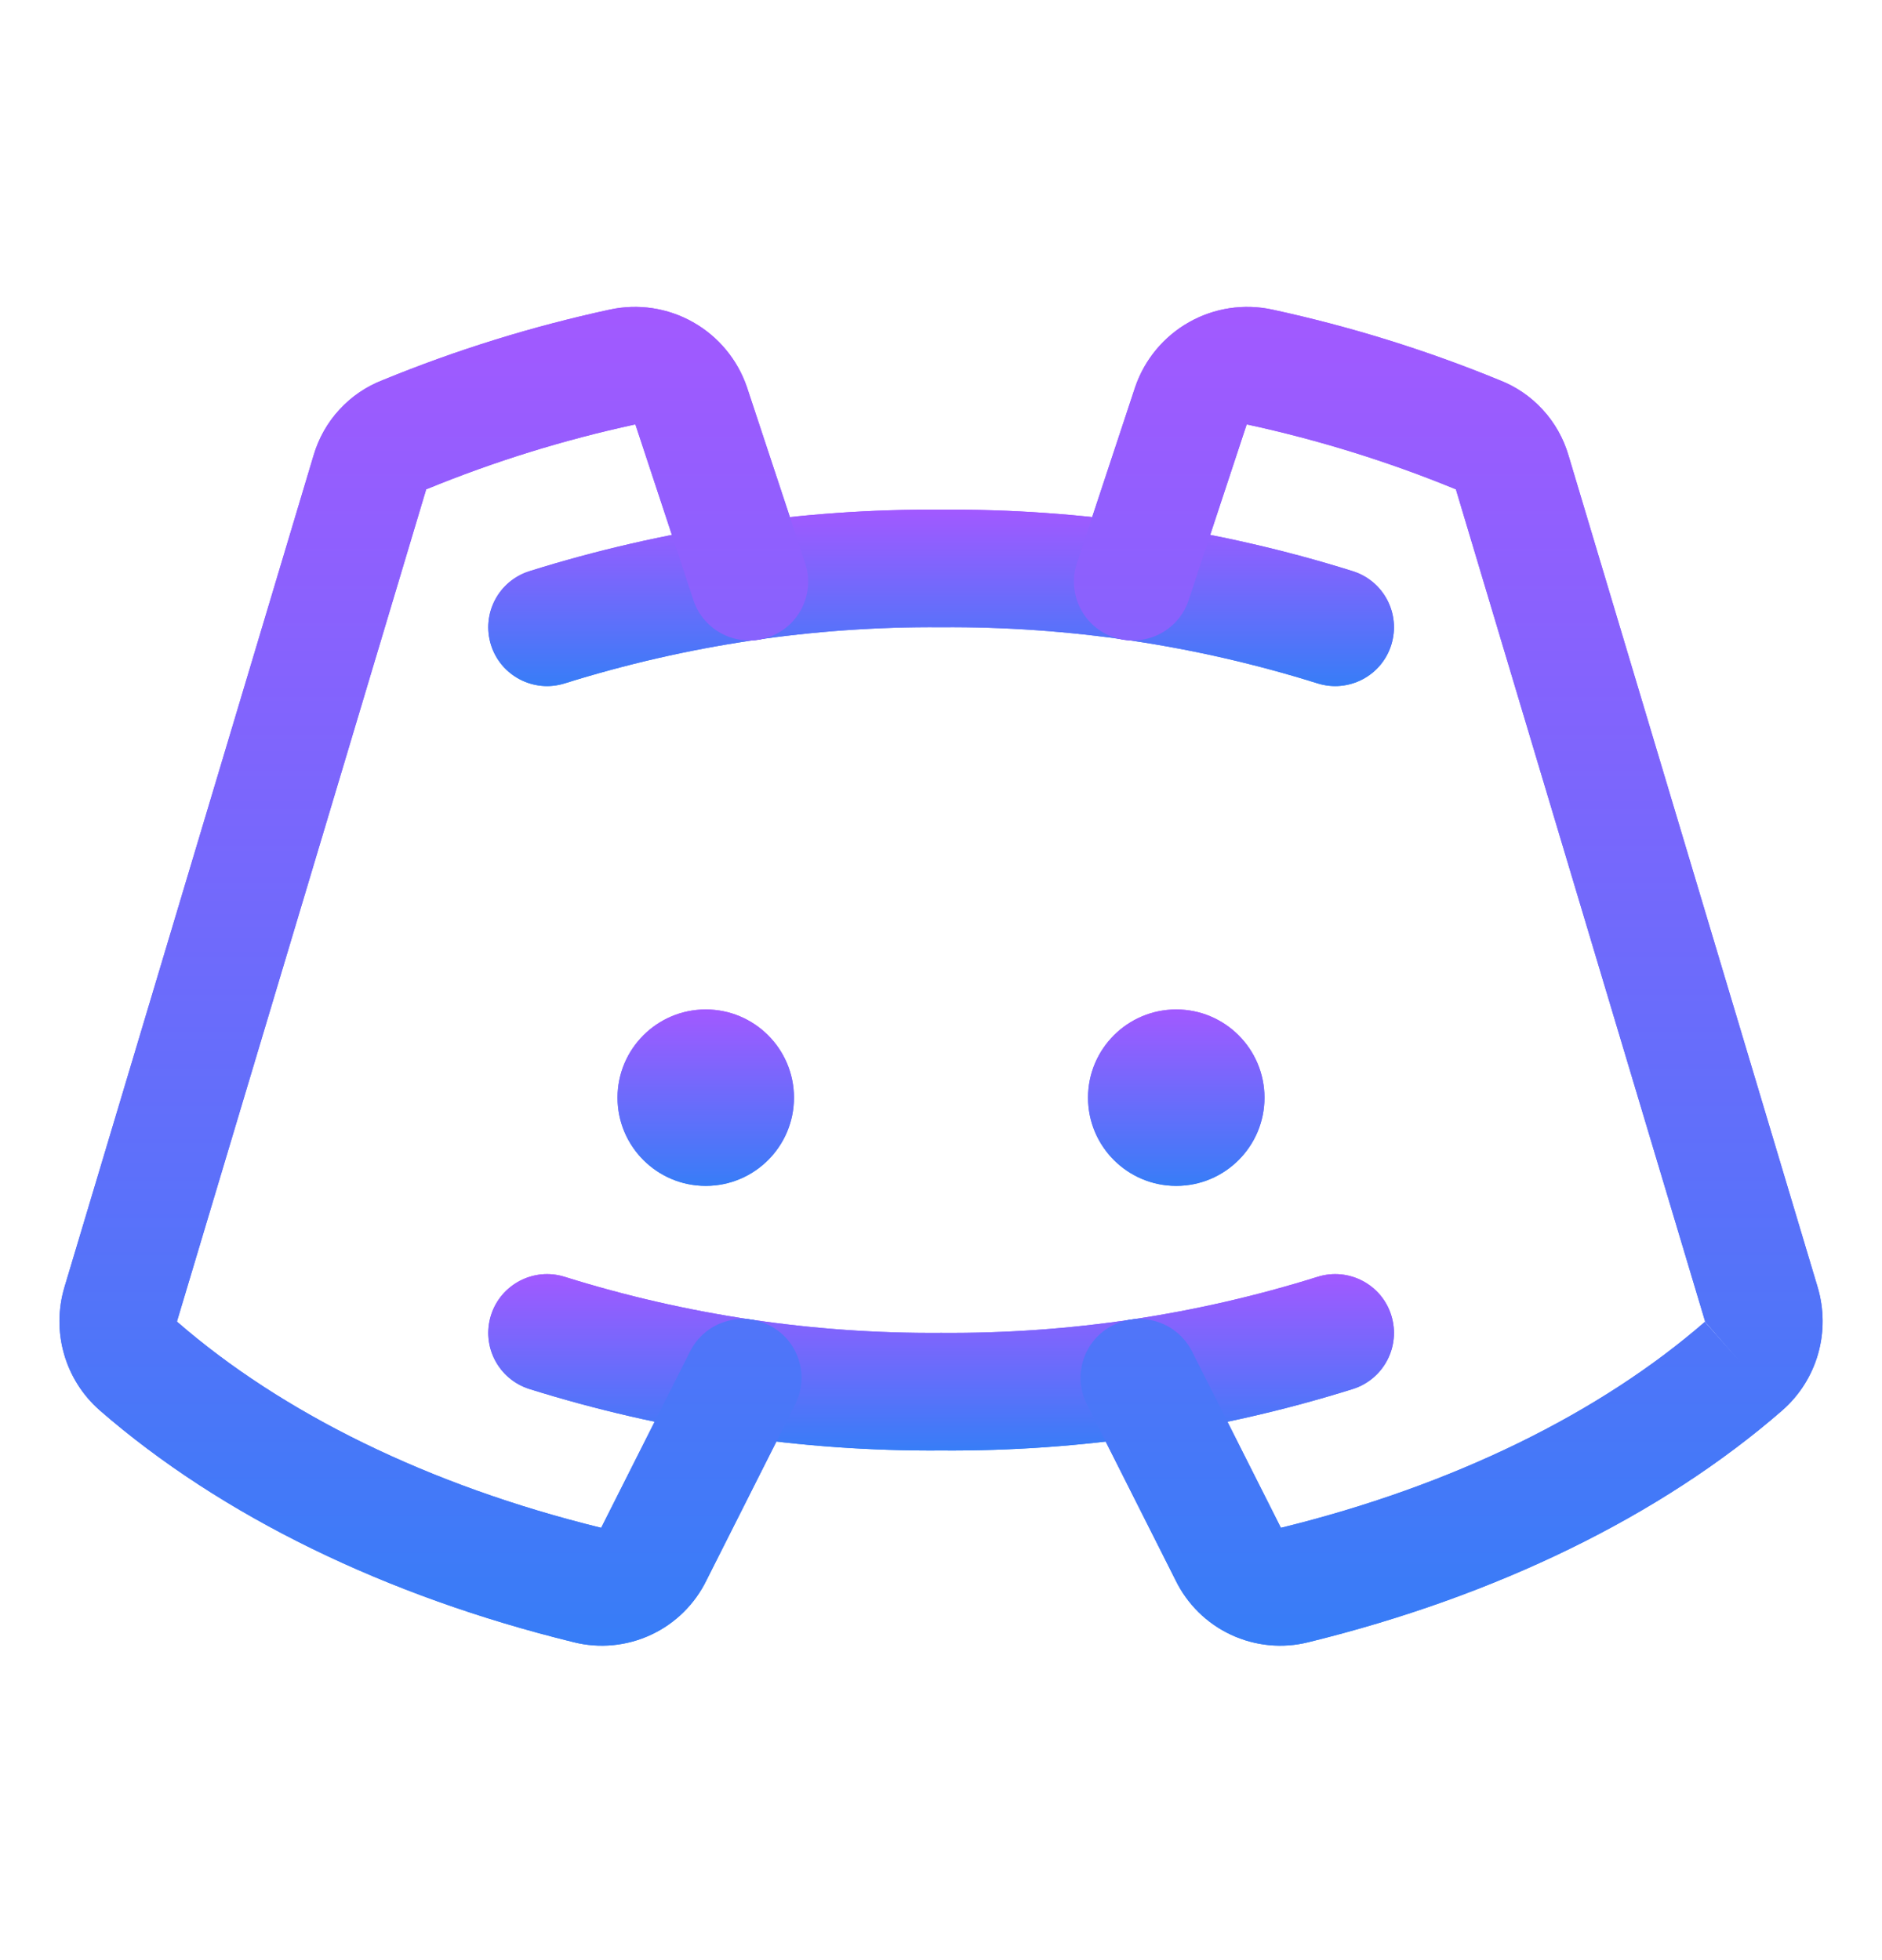 <svg width="24" height="25" viewBox="0 0 24 25" fill="none" xmlns="http://www.w3.org/2000/svg">
<path d="M9 15.125C9.621 15.125 10.125 14.621 10.125 14C10.125 13.379 9.621 12.875 9 12.875C8.379 12.875 7.875 13.379 7.875 14C7.875 14.621 8.379 15.125 9 15.125Z" fill="url(#paint0_linear_905_474)"/>
<path d="M15 15.125C15.621 15.125 16.125 14.621 16.125 14C16.125 13.379 15.621 12.875 15 12.875C14.379 12.875 13.875 13.379 13.875 14C13.875 14.621 14.379 15.125 15 15.125Z" fill="url(#paint1_linear_905_474)"/>
<path fill-rule="evenodd" clip-rule="evenodd" d="M11.996 8C10.37 7.988 8.753 8.23 7.201 8.716C6.806 8.84 6.385 8.62 6.261 8.225C6.137 7.829 6.357 7.409 6.752 7.285C8.451 6.752 10.222 6.488 12.002 6.5C13.782 6.488 15.553 6.752 17.251 7.285C17.646 7.409 17.866 7.829 17.742 8.225C17.619 8.62 17.198 8.84 16.802 8.716C15.251 8.23 13.633 7.988 12.007 8H11.996Z" fill="url(#paint2_linear_905_474)"/>
<path fill-rule="evenodd" clip-rule="evenodd" d="M6.261 16.776C6.385 16.381 6.806 16.161 7.201 16.285C8.753 16.771 10.37 17.012 11.996 17H12.007C13.633 17.012 15.251 16.771 16.802 16.285C17.198 16.161 17.619 16.381 17.742 16.776C17.866 17.171 17.646 17.592 17.251 17.716C15.553 18.248 13.782 18.513 12.002 18.5C10.222 18.513 8.451 18.248 6.752 17.716C6.357 17.592 6.137 17.171 6.261 16.776Z" fill="url(#paint3_linear_905_474)"/>
<path fill-rule="evenodd" clip-rule="evenodd" d="M15.164 4.109C15.486 3.927 15.865 3.87 16.227 3.949C17.215 4.163 18.183 4.463 19.118 4.847C19.329 4.928 19.518 5.056 19.671 5.223C19.826 5.39 19.939 5.592 20.003 5.811L23.18 16.419C23.262 16.696 23.264 16.99 23.185 17.267C23.106 17.545 22.949 17.794 22.732 17.985L22.729 17.988C21.178 19.337 19.077 20.358 16.69 20.944C16.359 21.028 16.008 20.995 15.698 20.85C15.389 20.706 15.14 20.46 14.991 20.154L13.86 17.91C13.674 17.54 13.822 17.089 14.192 16.903C14.562 16.716 15.013 16.865 15.2 17.235L16.334 19.485L16.335 19.486C18.538 18.946 20.409 18.018 21.744 16.857L22.236 17.422L21.74 16.86C21.741 16.859 21.742 16.857 21.743 16.855C21.743 16.854 21.743 16.852 21.743 16.85L18.566 6.241C18.563 6.24 18.56 6.239 18.558 6.238C17.701 5.886 16.814 5.611 15.909 5.415L15.907 5.414C15.905 5.414 15.902 5.414 15.9 5.415C15.899 5.416 15.897 5.418 15.896 5.42L15.158 7.655C15.028 8.048 14.603 8.261 14.21 8.131C13.817 8.001 13.603 7.577 13.733 7.184L14.476 4.937C14.596 4.586 14.841 4.291 15.164 4.109Z" fill="url(#paint4_linear_905_474)"/>
<path fill-rule="evenodd" clip-rule="evenodd" d="M8.101 5.415C8.099 5.414 8.096 5.414 8.094 5.414L8.092 5.415C7.187 5.611 6.3 5.886 5.443 6.238C5.441 6.239 5.438 6.24 5.435 6.241L2.258 16.85C2.258 16.852 2.258 16.854 2.258 16.855C2.259 16.857 2.259 16.858 2.261 16.86C3.595 18.02 5.465 18.946 7.666 19.486L7.667 19.485L8.801 17.235C8.988 16.865 9.439 16.716 9.809 16.903C10.179 17.089 10.327 17.54 10.141 17.91L9.01 20.154C8.861 20.46 8.612 20.706 8.303 20.85C7.993 20.995 7.642 21.028 7.311 20.944C4.924 20.358 2.823 19.337 1.272 17.988L1.269 17.985C1.052 17.794 0.895 17.545 0.816 17.267C0.737 16.99 0.739 16.696 0.821 16.42C0.821 16.42 0.821 16.419 0.821 16.42L3.998 5.811C4.062 5.592 4.175 5.39 4.33 5.223C4.483 5.056 4.672 4.928 4.883 4.847C5.819 4.463 6.786 4.163 7.775 3.949C8.137 3.87 8.515 3.927 8.837 4.109C9.16 4.291 9.405 4.586 9.525 4.937L9.527 4.943L10.268 7.184C10.398 7.577 10.184 8.001 9.791 8.131C9.398 8.261 8.973 8.048 8.843 7.655L8.105 5.42C8.104 5.418 8.102 5.416 8.101 5.415Z" fill="url(#paint5_linear_905_474)"/>
<path d="M9 15.125C9.621 15.125 10.125 14.621 10.125 14C10.125 13.379 9.621 12.875 9 12.875C8.379 12.875 7.875 13.379 7.875 14C7.875 14.621 8.379 15.125 9 15.125Z" fill="url(#paint6_linear_905_474)"/>
<path d="M15 15.125C15.621 15.125 16.125 14.621 16.125 14C16.125 13.379 15.621 12.875 15 12.875C14.379 12.875 13.875 13.379 13.875 14C13.875 14.621 14.379 15.125 15 15.125Z" fill="url(#paint7_linear_905_474)"/>
<path fill-rule="evenodd" clip-rule="evenodd" d="M11.996 8C10.37 7.988 8.753 8.23 7.201 8.716C6.806 8.84 6.385 8.62 6.261 8.225C6.137 7.829 6.357 7.409 6.752 7.285C8.451 6.752 10.222 6.488 12.002 6.5C13.782 6.488 15.553 6.752 17.251 7.285C17.646 7.409 17.866 7.829 17.742 8.225C17.619 8.62 17.198 8.84 16.802 8.716C15.251 8.23 13.633 7.988 12.007 8H11.996Z" fill="url(#paint8_linear_905_474)"/>
<path fill-rule="evenodd" clip-rule="evenodd" d="M6.261 16.776C6.385 16.381 6.806 16.161 7.201 16.285C8.753 16.771 10.37 17.012 11.996 17H12.007C13.633 17.012 15.251 16.771 16.802 16.285C17.198 16.161 17.619 16.381 17.742 16.776C17.866 17.171 17.646 17.592 17.251 17.716C15.553 18.248 13.782 18.513 12.002 18.5C10.222 18.513 8.451 18.248 6.752 17.716C6.357 17.592 6.137 17.171 6.261 16.776Z" fill="url(#paint9_linear_905_474)"/>
<path fill-rule="evenodd" clip-rule="evenodd" d="M15.164 4.109C15.486 3.927 15.865 3.87 16.227 3.949C17.215 4.163 18.183 4.463 19.118 4.847C19.329 4.928 19.518 5.056 19.671 5.223C19.826 5.39 19.939 5.592 20.003 5.811L23.18 16.419C23.262 16.696 23.264 16.99 23.185 17.267C23.106 17.545 22.949 17.794 22.732 17.985L22.729 17.988C21.178 19.337 19.077 20.358 16.69 20.944C16.359 21.028 16.008 20.995 15.698 20.85C15.389 20.706 15.14 20.46 14.991 20.154L13.86 17.91C13.674 17.54 13.822 17.089 14.192 16.903C14.562 16.716 15.013 16.865 15.2 17.235L16.334 19.485L16.335 19.486C18.538 18.946 20.409 18.018 21.744 16.857L22.236 17.422L21.74 16.86C21.741 16.859 21.742 16.857 21.743 16.855C21.743 16.854 21.743 16.852 21.743 16.85L18.566 6.241C18.563 6.24 18.56 6.239 18.558 6.238C17.701 5.886 16.814 5.611 15.909 5.415L15.907 5.414C15.905 5.414 15.902 5.414 15.9 5.415C15.899 5.416 15.897 5.418 15.896 5.42L15.158 7.655C15.028 8.048 14.603 8.261 14.21 8.131C13.817 8.001 13.603 7.577 13.733 7.184L14.476 4.937C14.596 4.586 14.841 4.291 15.164 4.109Z" fill="url(#paint10_linear_905_474)"/>
<path fill-rule="evenodd" clip-rule="evenodd" d="M8.101 5.415C8.099 5.414 8.096 5.414 8.094 5.414L8.092 5.415C7.187 5.611 6.3 5.886 5.443 6.238C5.441 6.239 5.438 6.24 5.435 6.241L2.258 16.85C2.258 16.852 2.258 16.854 2.258 16.855C2.259 16.857 2.259 16.858 2.261 16.86C3.595 18.02 5.465 18.946 7.666 19.486L7.667 19.485L8.801 17.235C8.988 16.865 9.439 16.716 9.809 16.903C10.179 17.089 10.327 17.54 10.141 17.91L9.01 20.154C8.861 20.46 8.612 20.706 8.303 20.85C7.993 20.995 7.642 21.028 7.311 20.944C4.924 20.358 2.823 19.337 1.272 17.988L1.269 17.985C1.052 17.794 0.895 17.545 0.816 17.267C0.737 16.99 0.739 16.696 0.821 16.42C0.821 16.42 0.821 16.419 0.821 16.42L3.998 5.811C4.062 5.592 4.175 5.39 4.33 5.223C4.483 5.056 4.672 4.928 4.883 4.847C5.819 4.463 6.786 4.163 7.775 3.949C8.137 3.87 8.515 3.927 8.837 4.109C9.16 4.291 9.405 4.586 9.525 4.937L9.527 4.943L10.268 7.184C10.398 7.577 10.184 8.001 9.791 8.131C9.398 8.261 8.973 8.048 8.843 7.655L8.105 5.42C8.104 5.418 8.102 5.416 8.101 5.415Z" fill="url(#paint11_linear_905_474)"/>
<defs>
<linearGradient id="paint0_linear_905_474" x1="9" y1="12.875" x2="9" y2="15.125" gradientUnits="userSpaceOnUse">
<stop stop-color="#A259FF"/>
<stop offset="1" stop-color="#377DF7"/>
</linearGradient>
<linearGradient id="paint1_linear_905_474" x1="15" y1="12.875" x2="15" y2="15.125" gradientUnits="userSpaceOnUse">
<stop stop-color="#A259FF"/>
<stop offset="1" stop-color="#377DF7"/>
</linearGradient>
<linearGradient id="paint2_linear_905_474" x1="12.002" y1="6.5" x2="12.002" y2="8.751" gradientUnits="userSpaceOnUse">
<stop stop-color="#A259FF"/>
<stop offset="1" stop-color="#377DF7"/>
</linearGradient>
<linearGradient id="paint3_linear_905_474" x1="12.002" y1="16.25" x2="12.002" y2="18.501" gradientUnits="userSpaceOnUse">
<stop stop-color="#A259FF"/>
<stop offset="1" stop-color="#377DF7"/>
</linearGradient>
<linearGradient id="paint4_linear_905_474" x1="18.469" y1="3.914" x2="18.469" y2="20.989" gradientUnits="userSpaceOnUse">
<stop stop-color="#A259FF"/>
<stop offset="1" stop-color="#377DF7"/>
</linearGradient>
<linearGradient id="paint5_linear_905_474" x1="5.532" y1="3.914" x2="5.532" y2="20.989" gradientUnits="userSpaceOnUse">
<stop stop-color="#A259FF"/>
<stop offset="1" stop-color="#377DF7"/>
</linearGradient>
<linearGradient id="paint6_linear_905_474" x1="9" y1="12.875" x2="9" y2="15.125" gradientUnits="userSpaceOnUse">
<stop stop-color="#A259FF"/>
<stop offset="1" stop-color="#377DF7"/>
</linearGradient>
<linearGradient id="paint7_linear_905_474" x1="15" y1="12.875" x2="15" y2="15.125" gradientUnits="userSpaceOnUse">
<stop stop-color="#A259FF"/>
<stop offset="1" stop-color="#377DF7"/>
</linearGradient>
<linearGradient id="paint8_linear_905_474" x1="12.002" y1="6.5" x2="12.002" y2="8.751" gradientUnits="userSpaceOnUse">
<stop stop-color="#A259FF"/>
<stop offset="1" stop-color="#377DF7"/>
</linearGradient>
<linearGradient id="paint9_linear_905_474" x1="12.002" y1="16.25" x2="12.002" y2="18.501" gradientUnits="userSpaceOnUse">
<stop stop-color="#A259FF"/>
<stop offset="1" stop-color="#377DF7"/>
</linearGradient>
<linearGradient id="paint10_linear_905_474" x1="18.469" y1="3.914" x2="18.469" y2="20.989" gradientUnits="userSpaceOnUse">
<stop stop-color="#A259FF"/>
<stop offset="1" stop-color="#377DF7"/>
</linearGradient>
<linearGradient id="paint11_linear_905_474" x1="5.532" y1="3.914" x2="5.532" y2="20.989" gradientUnits="userSpaceOnUse">
<stop stop-color="#A259FF"/>
<stop offset="1" stop-color="#377DF7"/>
</linearGradient>
</defs>
</svg>
